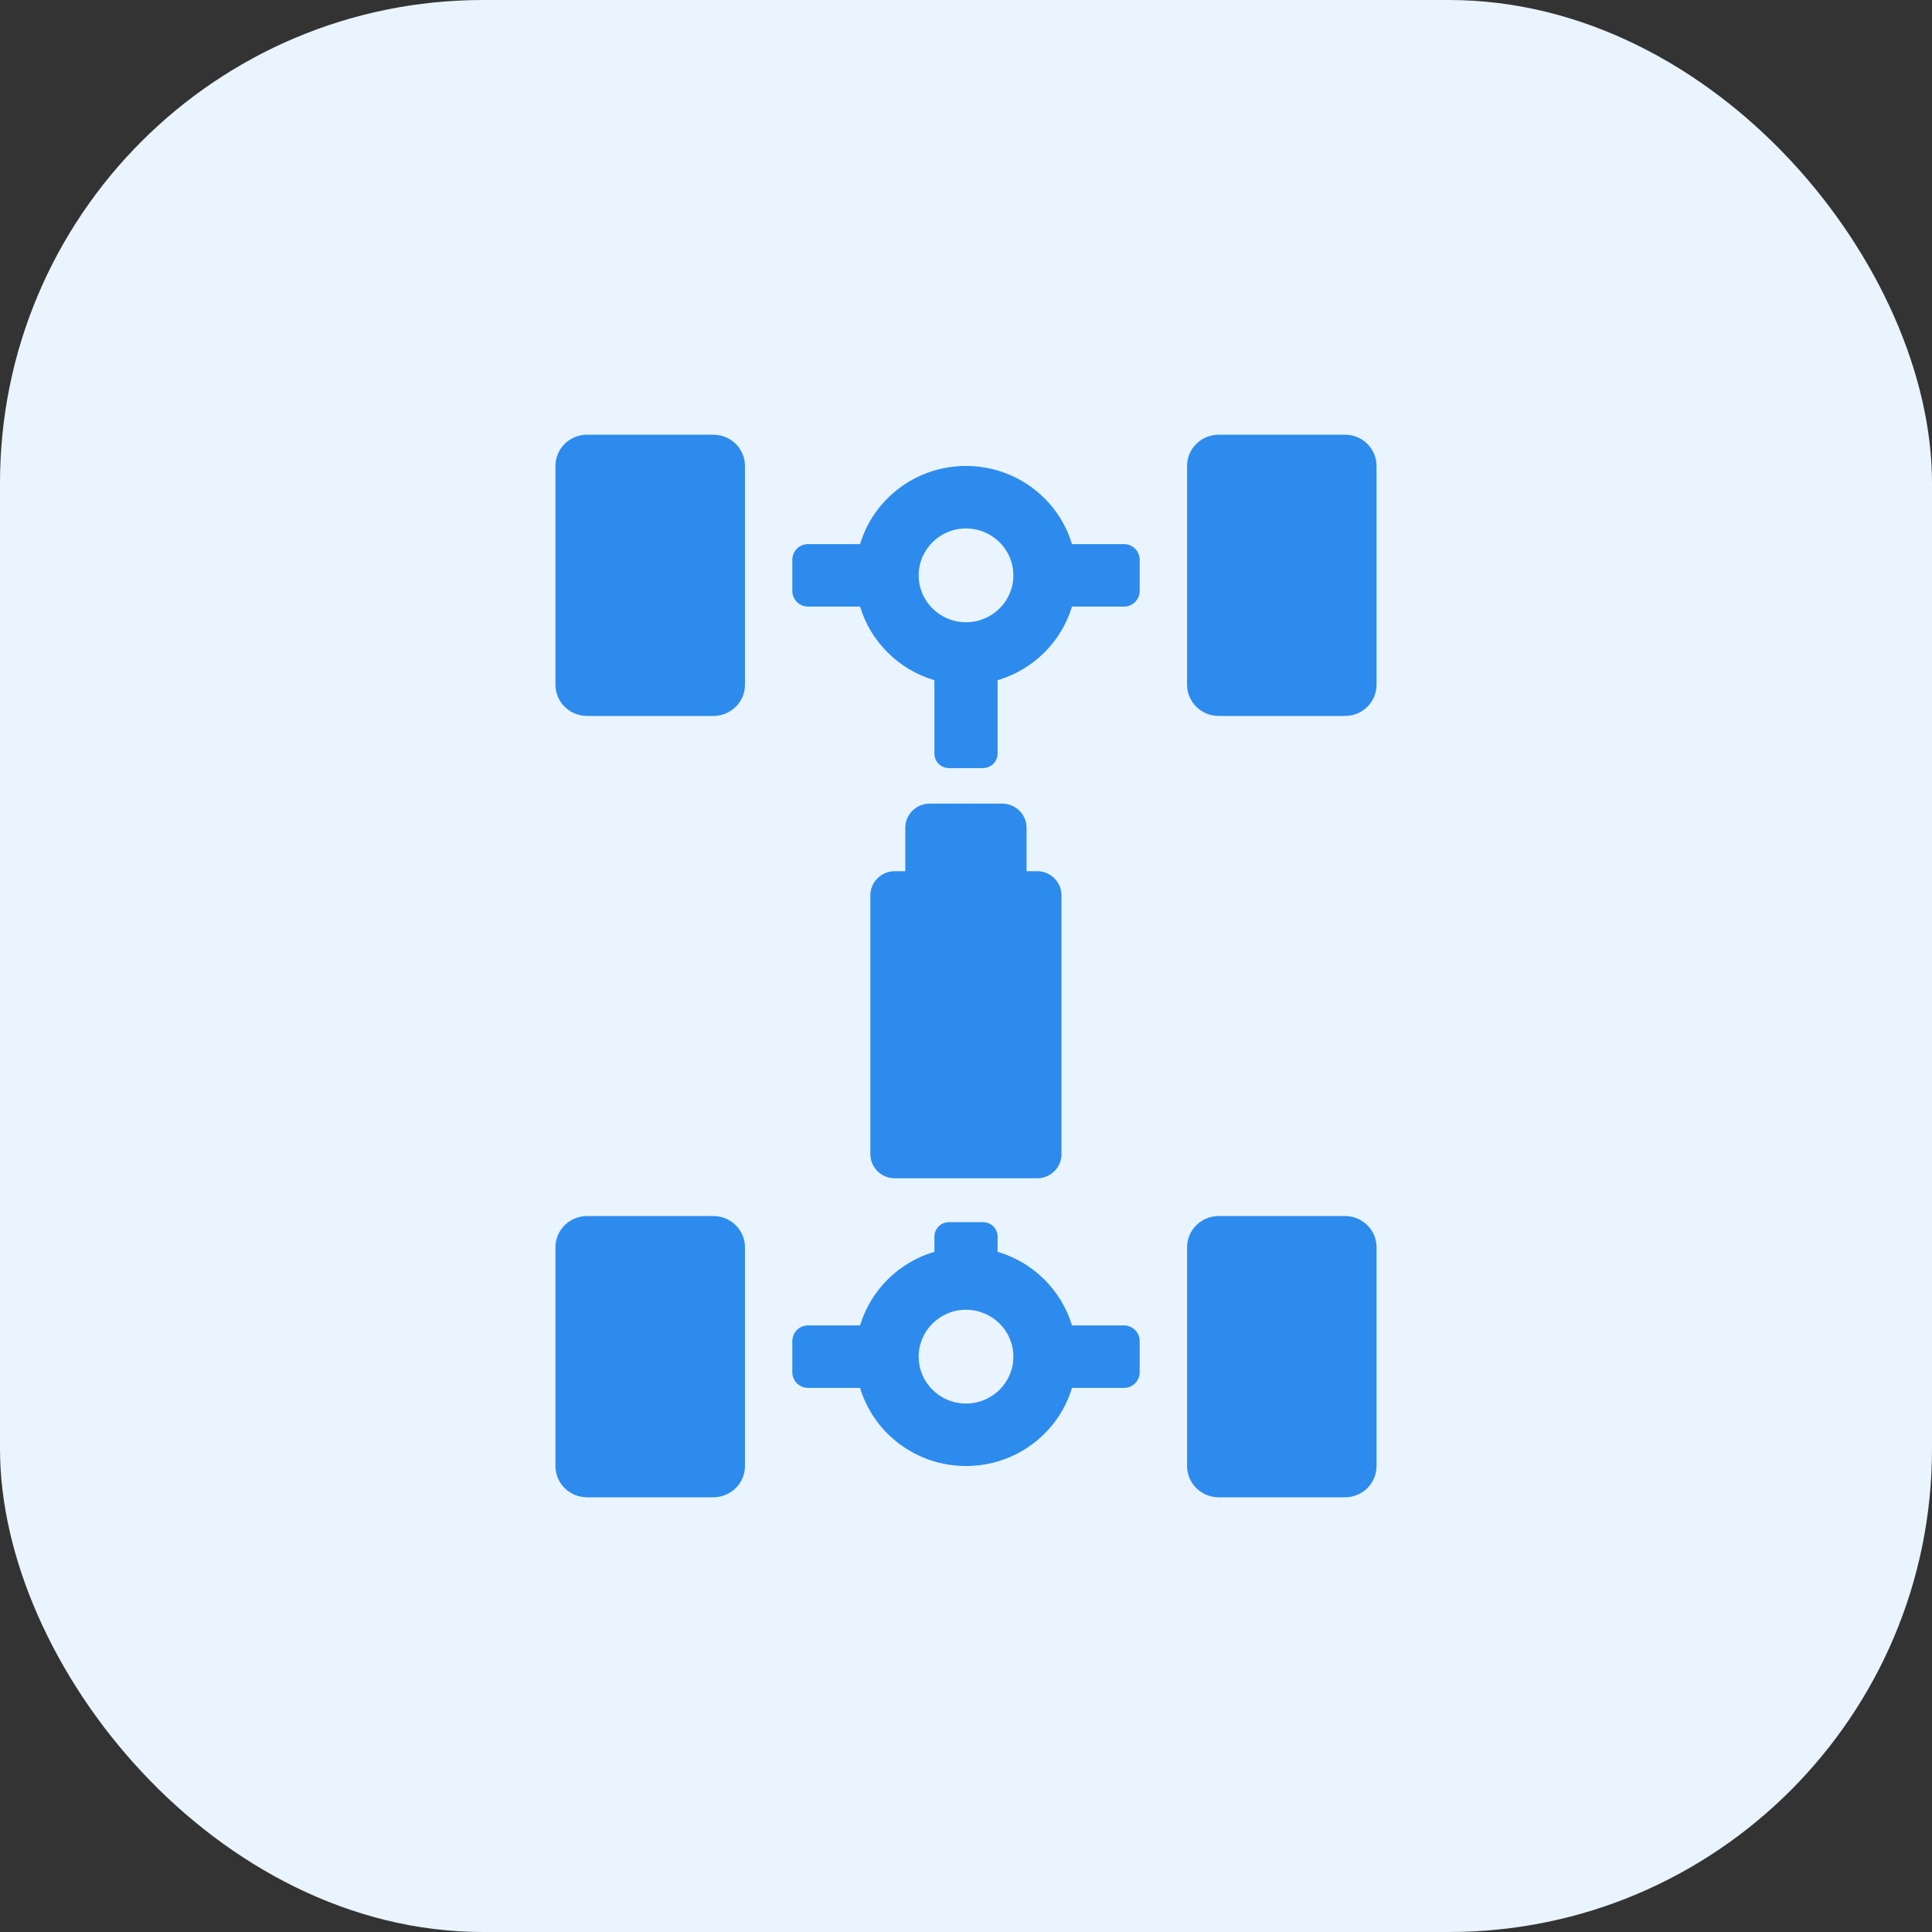 <svg width="40" height="40" viewBox="0 0 40 40" fill="none" xmlns="http://www.w3.org/2000/svg">
<rect x="0" y="0" width="40" height="40" fill="#333333" stroke="none"/>
<rect width="40" height="40" rx="10" fill="#E9F4FF"/>
<path d="M14.769 25.177C15.13 25.177 15.423 25.466 15.424 25.823V30.352C15.424 30.71 15.13 31 14.769 31H12.154C11.793 31 11.5 30.71 11.5 30.352V25.823C11.5 25.466 11.793 25.177 12.154 25.177H14.769Z" fill="#2D8BED"/>
<path d="M27.847 25.177C28.208 25.177 28.5 25.466 28.5 25.823V30.352C28.5 30.71 28.208 31 27.847 31H25.231C24.87 31 24.577 30.71 24.577 30.352V25.823C24.578 25.466 24.87 25.177 25.231 25.177H27.847Z" fill="#2D8BED"/>
<path fill-rule="evenodd" clip-rule="evenodd" d="M20.351 25.303C20.518 25.303 20.654 25.437 20.654 25.602V25.917C21.392 26.134 21.974 26.711 22.194 27.441H23.271C23.451 27.441 23.596 27.587 23.596 27.768V28.409C23.596 28.592 23.45 28.735 23.271 28.735H22.194C21.913 29.671 21.037 30.352 20 30.352C18.964 30.352 18.088 29.671 17.807 28.735H16.729C16.549 28.735 16.404 28.589 16.404 28.409V27.768C16.404 27.584 16.55 27.441 16.729 27.441H17.807C18.026 26.711 18.608 26.134 19.346 25.917V25.602C19.346 25.437 19.482 25.303 19.649 25.303H20.351ZM20 27.117C19.459 27.117 19.02 27.552 19.02 28.088C19.02 28.624 19.459 29.059 20 29.059C20.542 29.058 20.981 28.624 20.981 28.088C20.981 27.552 20.542 27.117 20 27.117Z" fill="#2D8BED"/>
<path d="M20.748 16.638C21.027 16.638 21.254 16.862 21.254 17.138V18.037H21.472C21.751 18.037 21.977 18.261 21.977 18.537V23.895C21.977 24.172 21.751 24.395 21.472 24.395H18.525C18.246 24.395 18.02 24.172 18.02 23.895V18.537C18.02 18.261 18.246 18.037 18.525 18.037H18.743V17.138C18.743 16.862 18.97 16.638 19.248 16.638H20.748Z" fill="#2D8BED"/>
<path fill-rule="evenodd" clip-rule="evenodd" d="M20 9.647C21.037 9.648 21.913 10.329 22.194 11.265H23.271C23.451 11.265 23.596 11.411 23.596 11.591V12.232C23.596 12.415 23.45 12.559 23.271 12.559H22.194C21.974 13.289 21.392 13.866 20.654 14.083V15.604C20.654 15.769 20.518 15.903 20.351 15.903H19.649C19.482 15.903 19.346 15.769 19.346 15.604V14.083C18.608 13.866 18.026 13.289 17.807 12.559H16.729C16.549 12.559 16.404 12.413 16.404 12.232V11.591C16.404 11.408 16.55 11.265 16.729 11.265H17.807C18.088 10.329 18.964 9.647 20 9.647ZM20 10.941C19.459 10.941 19.02 11.376 19.02 11.912C19.02 12.448 19.459 12.883 20 12.883C20.542 12.883 20.981 12.448 20.981 11.912C20.981 11.376 20.542 10.942 20 10.941Z" fill="#2D8BED"/>
<path d="M14.769 9C15.13 9 15.424 9.29 15.424 9.647V14.177C15.424 14.534 15.13 14.823 14.769 14.823H12.154C11.793 14.823 11.5 14.534 11.5 14.177V9.647C11.5 9.29 11.793 9 12.154 9H14.769Z" fill="#2D8BED"/>
<path d="M27.847 9C28.208 9 28.5 9.29 28.5 9.647V14.177C28.5 14.534 28.208 14.823 27.847 14.823H25.231C24.87 14.823 24.578 14.534 24.577 14.177V9.647C24.577 9.29 24.87 9 25.231 9H27.847Z" fill="#2D8BED"/>
</svg>
